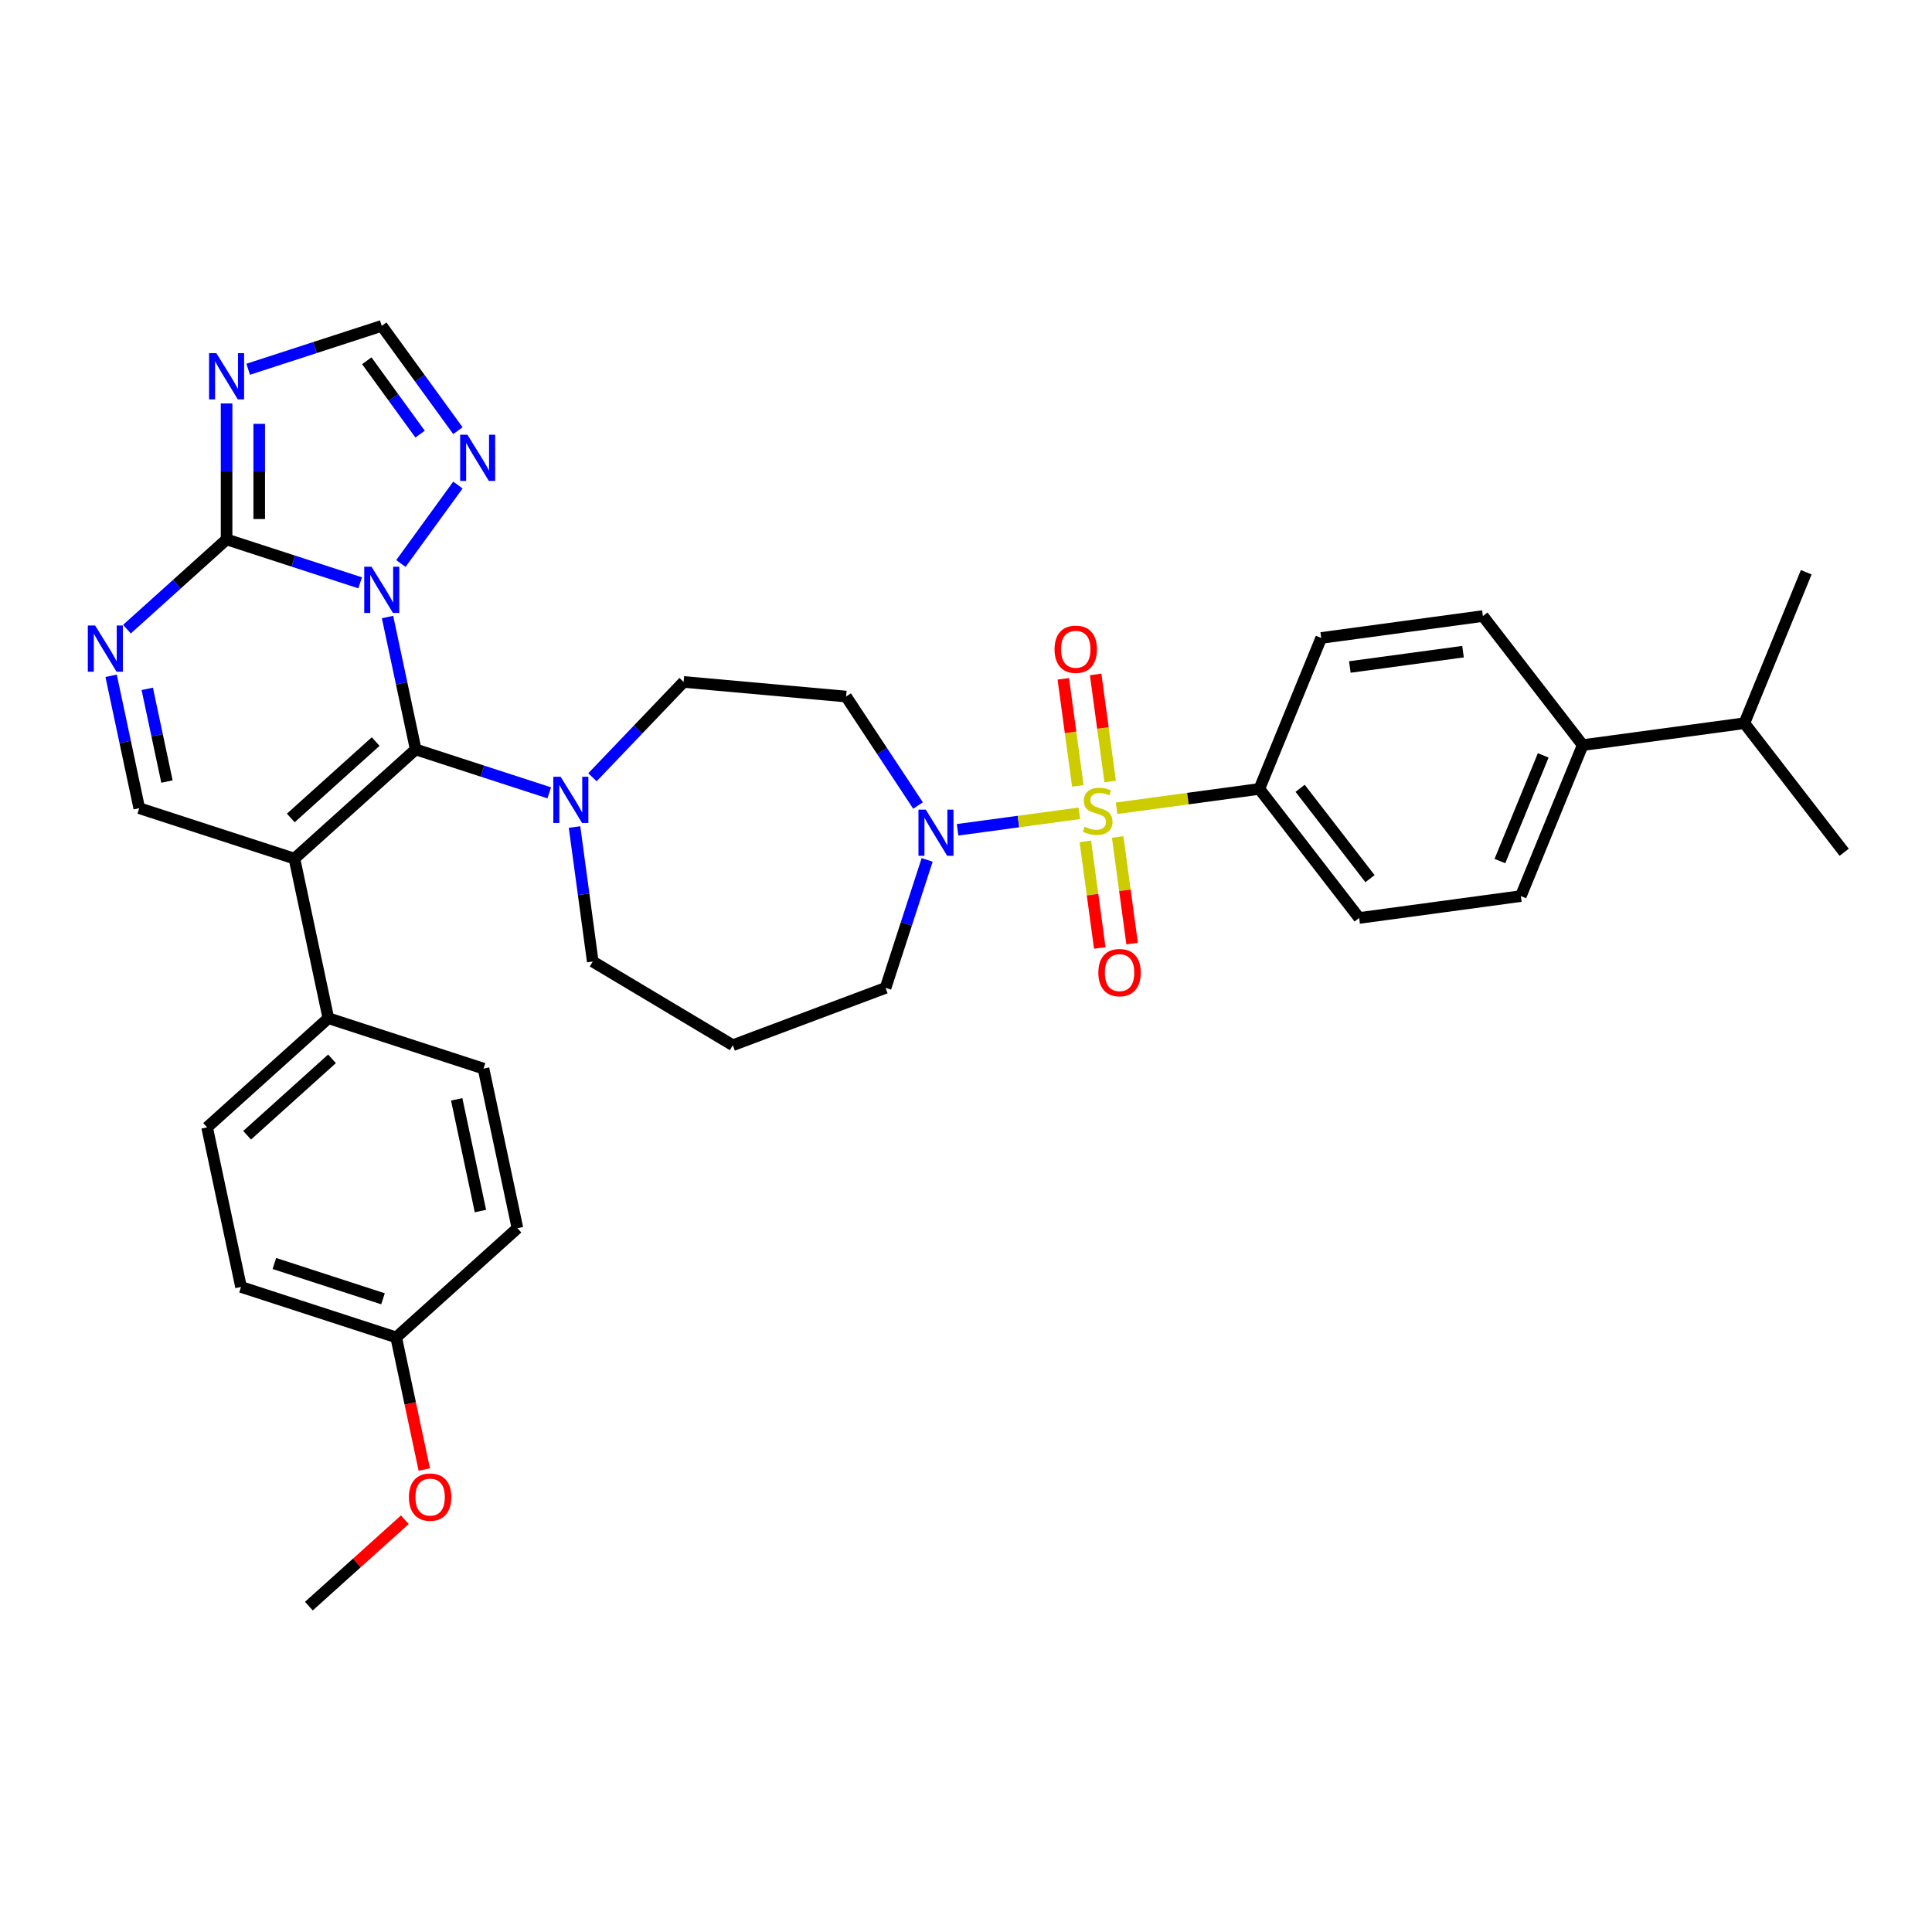 <?xml version='1.0' encoding='iso-8859-1'?>
<svg version='1.1' baseProfile='full'
              xmlns='http://www.w3.org/2000/svg'
                      xmlns:rdkit='http://www.rdkit.org/xml'
                      xmlns:xlink='http://www.w3.org/1999/xlink'
                  xml:space='preserve'
width='1000px' height='1000px' viewBox='0 0 1000 1000'>
<!-- END OF HEADER -->
<rect style='opacity:1.0;fill:#FFFFFF;stroke:none' width='1000' height='1000' x='0' y='0'> </rect>
<path class='bond-0' d='M 479.891,445.083 L 469.129,478.206' style='fill:none;fill-rule:evenodd;stroke:#0000FF;stroke-width:6px;stroke-linecap:butt;stroke-linejoin:miter;stroke-opacity:1' />
<path class='bond-0' d='M 469.129,478.206 L 458.367,511.329' style='fill:none;fill-rule:evenodd;stroke:#000000;stroke-width:6px;stroke-linecap:butt;stroke-linejoin:miter;stroke-opacity:1' />
<path class='bond-1' d='M 495.644,429.499 L 527.147,425.232' style='fill:none;fill-rule:evenodd;stroke:#0000FF;stroke-width:6px;stroke-linecap:butt;stroke-linejoin:miter;stroke-opacity:1' />
<path class='bond-1' d='M 527.147,425.232 L 558.65,420.964' style='fill:none;fill-rule:evenodd;stroke:#CCCC00;stroke-width:6px;stroke-linecap:butt;stroke-linejoin:miter;stroke-opacity:1' />
<path class='bond-2' d='M 475.176,416.944 L 456.558,388.74' style='fill:none;fill-rule:evenodd;stroke:#0000FF;stroke-width:6px;stroke-linecap:butt;stroke-linejoin:miter;stroke-opacity:1' />
<path class='bond-2' d='M 456.558,388.74 L 437.94,360.535' style='fill:none;fill-rule:evenodd;stroke:#000000;stroke-width:6px;stroke-linecap:butt;stroke-linejoin:miter;stroke-opacity:1' />
<path class='bond-3' d='M 574.615,404.509 L 570.86,376.795' style='fill:none;fill-rule:evenodd;stroke:#CCCC00;stroke-width:6px;stroke-linecap:butt;stroke-linejoin:miter;stroke-opacity:1' />
<path class='bond-3' d='M 570.86,376.795 L 567.106,349.081' style='fill:none;fill-rule:evenodd;stroke:#FF0000;stroke-width:6px;stroke-linecap:butt;stroke-linejoin:miter;stroke-opacity:1' />
<path class='bond-3' d='M 557.878,406.776 L 554.124,379.062' style='fill:none;fill-rule:evenodd;stroke:#CCCC00;stroke-width:6px;stroke-linecap:butt;stroke-linejoin:miter;stroke-opacity:1' />
<path class='bond-3' d='M 554.124,379.062 L 550.369,351.348' style='fill:none;fill-rule:evenodd;stroke:#FF0000;stroke-width:6px;stroke-linecap:butt;stroke-linejoin:miter;stroke-opacity:1' />
<path class='bond-4' d='M 561.767,435.489 L 565.504,463.075' style='fill:none;fill-rule:evenodd;stroke:#CCCC00;stroke-width:6px;stroke-linecap:butt;stroke-linejoin:miter;stroke-opacity:1' />
<path class='bond-4' d='M 565.504,463.075 L 569.241,490.662' style='fill:none;fill-rule:evenodd;stroke:#FF0000;stroke-width:6px;stroke-linecap:butt;stroke-linejoin:miter;stroke-opacity:1' />
<path class='bond-4' d='M 578.504,433.221 L 582.241,460.808' style='fill:none;fill-rule:evenodd;stroke:#CCCC00;stroke-width:6px;stroke-linecap:butt;stroke-linejoin:miter;stroke-opacity:1' />
<path class='bond-4' d='M 582.241,460.808 L 585.978,488.395' style='fill:none;fill-rule:evenodd;stroke:#FF0000;stroke-width:6px;stroke-linecap:butt;stroke-linejoin:miter;stroke-opacity:1' />
<path class='bond-5' d='M 577.927,418.353 L 614.879,413.348' style='fill:none;fill-rule:evenodd;stroke:#CCCC00;stroke-width:6px;stroke-linecap:butt;stroke-linejoin:miter;stroke-opacity:1' />
<path class='bond-5' d='M 614.879,413.348 L 651.832,408.342' style='fill:none;fill-rule:evenodd;stroke:#000000;stroke-width:6px;stroke-linecap:butt;stroke-linejoin:miter;stroke-opacity:1' />
<path class='bond-6' d='M 237.014,222.915 L 217.306,195.789' style='fill:none;fill-rule:evenodd;stroke:#0000FF;stroke-width:6px;stroke-linecap:butt;stroke-linejoin:miter;stroke-opacity:1' />
<path class='bond-6' d='M 217.306,195.789 L 197.598,168.663' style='fill:none;fill-rule:evenodd;stroke:#000000;stroke-width:6px;stroke-linecap:butt;stroke-linejoin:miter;stroke-opacity:1' />
<path class='bond-6' d='M 217.437,224.704 L 203.642,205.716' style='fill:none;fill-rule:evenodd;stroke:#0000FF;stroke-width:6px;stroke-linecap:butt;stroke-linejoin:miter;stroke-opacity:1' />
<path class='bond-6' d='M 203.642,205.716 L 189.846,186.728' style='fill:none;fill-rule:evenodd;stroke:#000000;stroke-width:6px;stroke-linecap:butt;stroke-linejoin:miter;stroke-opacity:1' />
<path class='bond-7' d='M 237.014,251.053 L 207.504,291.67' style='fill:none;fill-rule:evenodd;stroke:#0000FF;stroke-width:6px;stroke-linecap:butt;stroke-linejoin:miter;stroke-opacity:1' />
<path class='bond-8' d='M 197.598,168.663 L 163.031,179.895' style='fill:none;fill-rule:evenodd;stroke:#000000;stroke-width:6px;stroke-linecap:butt;stroke-linejoin:miter;stroke-opacity:1' />
<path class='bond-8' d='M 163.031,179.895 L 128.463,191.126' style='fill:none;fill-rule:evenodd;stroke:#0000FF;stroke-width:6px;stroke-linecap:butt;stroke-linejoin:miter;stroke-opacity:1' />
<path class='bond-9' d='M 117.282,208.829 L 117.282,244.018' style='fill:none;fill-rule:evenodd;stroke:#0000FF;stroke-width:6px;stroke-linecap:butt;stroke-linejoin:miter;stroke-opacity:1' />
<path class='bond-9' d='M 117.282,244.018 L 117.282,279.208' style='fill:none;fill-rule:evenodd;stroke:#000000;stroke-width:6px;stroke-linecap:butt;stroke-linejoin:miter;stroke-opacity:1' />
<path class='bond-9' d='M 134.172,219.385 L 134.172,244.018' style='fill:none;fill-rule:evenodd;stroke:#0000FF;stroke-width:6px;stroke-linecap:butt;stroke-linejoin:miter;stroke-opacity:1' />
<path class='bond-9' d='M 134.172,244.018 L 134.172,268.651' style='fill:none;fill-rule:evenodd;stroke:#000000;stroke-width:6px;stroke-linecap:butt;stroke-linejoin:miter;stroke-opacity:1' />
<path class='bond-10' d='M 117.282,279.208 L 151.849,290.44' style='fill:none;fill-rule:evenodd;stroke:#000000;stroke-width:6px;stroke-linecap:butt;stroke-linejoin:miter;stroke-opacity:1' />
<path class='bond-10' d='M 151.849,290.44 L 186.417,301.671' style='fill:none;fill-rule:evenodd;stroke:#0000FF;stroke-width:6px;stroke-linecap:butt;stroke-linejoin:miter;stroke-opacity:1' />
<path class='bond-11' d='M 117.282,279.208 L 91.494,302.428' style='fill:none;fill-rule:evenodd;stroke:#000000;stroke-width:6px;stroke-linecap:butt;stroke-linejoin:miter;stroke-opacity:1' />
<path class='bond-11' d='M 91.494,302.428 L 65.705,325.648' style='fill:none;fill-rule:evenodd;stroke:#0000FF;stroke-width:6px;stroke-linecap:butt;stroke-linejoin:miter;stroke-opacity:1' />
<path class='bond-12' d='M 200.588,319.374 L 207.872,353.641' style='fill:none;fill-rule:evenodd;stroke:#0000FF;stroke-width:6px;stroke-linecap:butt;stroke-linejoin:miter;stroke-opacity:1' />
<path class='bond-12' d='M 207.872,353.641 L 215.156,387.908' style='fill:none;fill-rule:evenodd;stroke:#000000;stroke-width:6px;stroke-linecap:butt;stroke-linejoin:miter;stroke-opacity:1' />
<path class='bond-13' d='M 57.515,349.785 L 64.799,384.052' style='fill:none;fill-rule:evenodd;stroke:#0000FF;stroke-width:6px;stroke-linecap:butt;stroke-linejoin:miter;stroke-opacity:1' />
<path class='bond-13' d='M 64.799,384.052 L 72.082,418.319' style='fill:none;fill-rule:evenodd;stroke:#000000;stroke-width:6px;stroke-linecap:butt;stroke-linejoin:miter;stroke-opacity:1' />
<path class='bond-13' d='M 76.221,356.553 L 81.319,380.54' style='fill:none;fill-rule:evenodd;stroke:#0000FF;stroke-width:6px;stroke-linecap:butt;stroke-linejoin:miter;stroke-opacity:1' />
<path class='bond-13' d='M 81.319,380.54 L 86.418,404.527' style='fill:none;fill-rule:evenodd;stroke:#000000;stroke-width:6px;stroke-linecap:butt;stroke-linejoin:miter;stroke-opacity:1' />
<path class='bond-14' d='M 72.082,418.319 L 152.398,444.415' style='fill:none;fill-rule:evenodd;stroke:#000000;stroke-width:6px;stroke-linecap:butt;stroke-linejoin:miter;stroke-opacity:1' />
<path class='bond-15' d='M 152.398,444.415 L 215.156,387.908' style='fill:none;fill-rule:evenodd;stroke:#000000;stroke-width:6px;stroke-linecap:butt;stroke-linejoin:miter;stroke-opacity:1' />
<path class='bond-15' d='M 150.51,423.388 L 194.441,383.833' style='fill:none;fill-rule:evenodd;stroke:#000000;stroke-width:6px;stroke-linecap:butt;stroke-linejoin:miter;stroke-opacity:1' />
<path class='bond-16' d='M 152.398,444.415 L 169.956,527.019' style='fill:none;fill-rule:evenodd;stroke:#000000;stroke-width:6px;stroke-linecap:butt;stroke-linejoin:miter;stroke-opacity:1' />
<path class='bond-17' d='M 215.156,387.908 L 249.723,399.14' style='fill:none;fill-rule:evenodd;stroke:#000000;stroke-width:6px;stroke-linecap:butt;stroke-linejoin:miter;stroke-opacity:1' />
<path class='bond-17' d='M 249.723,399.14 L 284.29,410.371' style='fill:none;fill-rule:evenodd;stroke:#0000FF;stroke-width:6px;stroke-linecap:butt;stroke-linejoin:miter;stroke-opacity:1' />
<path class='bond-18' d='M 306.653,402.31 L 330.242,377.637' style='fill:none;fill-rule:evenodd;stroke:#0000FF;stroke-width:6px;stroke-linecap:butt;stroke-linejoin:miter;stroke-opacity:1' />
<path class='bond-18' d='M 330.242,377.637 L 353.831,352.965' style='fill:none;fill-rule:evenodd;stroke:#000000;stroke-width:6px;stroke-linecap:butt;stroke-linejoin:miter;stroke-opacity:1' />
<path class='bond-19' d='M 297.377,428.073 L 302.092,462.881' style='fill:none;fill-rule:evenodd;stroke:#0000FF;stroke-width:6px;stroke-linecap:butt;stroke-linejoin:miter;stroke-opacity:1' />
<path class='bond-19' d='M 302.092,462.881 L 306.807,497.689' style='fill:none;fill-rule:evenodd;stroke:#000000;stroke-width:6px;stroke-linecap:butt;stroke-linejoin:miter;stroke-opacity:1' />
<path class='bond-20' d='M 169.956,527.019 L 107.198,583.526' style='fill:none;fill-rule:evenodd;stroke:#000000;stroke-width:6px;stroke-linecap:butt;stroke-linejoin:miter;stroke-opacity:1' />
<path class='bond-20' d='M 171.844,548.047 L 127.913,587.602' style='fill:none;fill-rule:evenodd;stroke:#000000;stroke-width:6px;stroke-linecap:butt;stroke-linejoin:miter;stroke-opacity:1' />
<path class='bond-21' d='M 169.956,527.019 L 250.272,553.115' style='fill:none;fill-rule:evenodd;stroke:#000000;stroke-width:6px;stroke-linecap:butt;stroke-linejoin:miter;stroke-opacity:1' />
<path class='bond-22' d='M 107.198,583.526 L 124.756,666.13' style='fill:none;fill-rule:evenodd;stroke:#000000;stroke-width:6px;stroke-linecap:butt;stroke-linejoin:miter;stroke-opacity:1' />
<path class='bond-23' d='M 124.756,666.13 L 205.072,692.226' style='fill:none;fill-rule:evenodd;stroke:#000000;stroke-width:6px;stroke-linecap:butt;stroke-linejoin:miter;stroke-opacity:1' />
<path class='bond-23' d='M 142.023,653.981 L 198.244,672.248' style='fill:none;fill-rule:evenodd;stroke:#000000;stroke-width:6px;stroke-linecap:butt;stroke-linejoin:miter;stroke-opacity:1' />
<path class='bond-24' d='M 205.072,692.226 L 267.83,635.719' style='fill:none;fill-rule:evenodd;stroke:#000000;stroke-width:6px;stroke-linecap:butt;stroke-linejoin:miter;stroke-opacity:1' />
<path class='bond-25' d='M 205.072,692.226 L 212.341,726.426' style='fill:none;fill-rule:evenodd;stroke:#000000;stroke-width:6px;stroke-linecap:butt;stroke-linejoin:miter;stroke-opacity:1' />
<path class='bond-25' d='M 212.341,726.426 L 219.61,760.625' style='fill:none;fill-rule:evenodd;stroke:#FF0000;stroke-width:6px;stroke-linecap:butt;stroke-linejoin:miter;stroke-opacity:1' />
<path class='bond-26' d='M 267.83,635.719 L 250.272,553.115' style='fill:none;fill-rule:evenodd;stroke:#000000;stroke-width:6px;stroke-linecap:butt;stroke-linejoin:miter;stroke-opacity:1' />
<path class='bond-26' d='M 248.675,626.84 L 236.385,569.017' style='fill:none;fill-rule:evenodd;stroke:#000000;stroke-width:6px;stroke-linecap:butt;stroke-linejoin:miter;stroke-opacity:1' />
<path class='bond-27' d='M 209.54,786.615 L 184.706,808.976' style='fill:none;fill-rule:evenodd;stroke:#FF0000;stroke-width:6px;stroke-linecap:butt;stroke-linejoin:miter;stroke-opacity:1' />
<path class='bond-27' d='M 184.706,808.976 L 159.872,831.337' style='fill:none;fill-rule:evenodd;stroke:#000000;stroke-width:6px;stroke-linecap:butt;stroke-linejoin:miter;stroke-opacity:1' />
<path class='bond-28' d='M 353.831,352.965 L 437.94,360.535' style='fill:none;fill-rule:evenodd;stroke:#000000;stroke-width:6px;stroke-linecap:butt;stroke-linejoin:miter;stroke-opacity:1' />
<path class='bond-29' d='M 306.807,497.689 L 379.302,541.003' style='fill:none;fill-rule:evenodd;stroke:#000000;stroke-width:6px;stroke-linecap:butt;stroke-linejoin:miter;stroke-opacity:1' />
<path class='bond-30' d='M 379.302,541.003 L 458.367,511.329' style='fill:none;fill-rule:evenodd;stroke:#000000;stroke-width:6px;stroke-linecap:butt;stroke-linejoin:miter;stroke-opacity:1' />
<path class='bond-31' d='M 651.832,408.342 L 703.491,475.147' style='fill:none;fill-rule:evenodd;stroke:#000000;stroke-width:6px;stroke-linecap:butt;stroke-linejoin:miter;stroke-opacity:1' />
<path class='bond-31' d='M 672.942,408.031 L 709.104,454.794' style='fill:none;fill-rule:evenodd;stroke:#000000;stroke-width:6px;stroke-linecap:butt;stroke-linejoin:miter;stroke-opacity:1' />
<path class='bond-32' d='M 651.832,408.342 L 683.857,330.201' style='fill:none;fill-rule:evenodd;stroke:#000000;stroke-width:6px;stroke-linecap:butt;stroke-linejoin:miter;stroke-opacity:1' />
<path class='bond-33' d='M 703.491,475.147 L 787.176,463.811' style='fill:none;fill-rule:evenodd;stroke:#000000;stroke-width:6px;stroke-linecap:butt;stroke-linejoin:miter;stroke-opacity:1' />
<path class='bond-34' d='M 683.857,330.201 L 767.542,318.865' style='fill:none;fill-rule:evenodd;stroke:#000000;stroke-width:6px;stroke-linecap:butt;stroke-linejoin:miter;stroke-opacity:1' />
<path class='bond-34' d='M 698.677,345.237 L 757.256,337.302' style='fill:none;fill-rule:evenodd;stroke:#000000;stroke-width:6px;stroke-linecap:butt;stroke-linejoin:miter;stroke-opacity:1' />
<path class='bond-35' d='M 787.176,463.811 L 819.201,385.67' style='fill:none;fill-rule:evenodd;stroke:#000000;stroke-width:6px;stroke-linecap:butt;stroke-linejoin:miter;stroke-opacity:1' />
<path class='bond-35' d='M 776.352,445.685 L 798.769,390.986' style='fill:none;fill-rule:evenodd;stroke:#000000;stroke-width:6px;stroke-linecap:butt;stroke-linejoin:miter;stroke-opacity:1' />
<path class='bond-36' d='M 767.542,318.865 L 819.201,385.67' style='fill:none;fill-rule:evenodd;stroke:#000000;stroke-width:6px;stroke-linecap:butt;stroke-linejoin:miter;stroke-opacity:1' />
<path class='bond-37' d='M 819.201,385.67 L 902.886,374.334' style='fill:none;fill-rule:evenodd;stroke:#000000;stroke-width:6px;stroke-linecap:butt;stroke-linejoin:miter;stroke-opacity:1' />
<path class='bond-38' d='M 902.886,374.334 L 954.545,441.139' style='fill:none;fill-rule:evenodd;stroke:#000000;stroke-width:6px;stroke-linecap:butt;stroke-linejoin:miter;stroke-opacity:1' />
<path class='bond-39' d='M 902.886,374.334 L 934.911,296.193' style='fill:none;fill-rule:evenodd;stroke:#000000;stroke-width:6px;stroke-linecap:butt;stroke-linejoin:miter;stroke-opacity:1' />
<path  class='atom-0' d='M 479.176 419.056
L 487.013 431.723
Q 487.79 432.973, 489.04 435.236
Q 490.29 437.499, 490.357 437.634
L 490.357 419.056
L 493.532 419.056
L 493.532 442.972
L 490.256 442.972
L 481.845 429.122
Q 480.865 427.501, 479.818 425.643
Q 478.805 423.785, 478.501 423.211
L 478.501 442.972
L 475.393 442.972
L 475.393 419.056
L 479.176 419.056
' fill='#0000FF'/>
<path  class='atom-1' d='M 561.391 427.886
Q 561.662 427.988, 562.776 428.46
Q 563.891 428.933, 565.107 429.237
Q 566.357 429.508, 567.573 429.508
Q 569.836 429.508, 571.154 428.427
Q 572.471 427.312, 572.471 425.387
Q 572.471 424.069, 571.796 423.258
Q 571.154 422.448, 570.14 422.009
Q 569.127 421.569, 567.438 421.063
Q 565.31 420.421, 564.026 419.813
Q 562.776 419.205, 561.864 417.921
Q 560.986 416.638, 560.986 414.476
Q 560.986 411.469, 563.013 409.611
Q 565.073 407.754, 569.127 407.754
Q 571.897 407.754, 575.038 409.071
L 574.261 411.672
Q 571.39 410.49, 569.228 410.49
Q 566.897 410.49, 565.614 411.469
Q 564.33 412.415, 564.364 414.07
Q 564.364 415.354, 565.006 416.131
Q 565.681 416.908, 566.627 417.347
Q 567.607 417.786, 569.228 418.293
Q 571.39 418.968, 572.674 419.644
Q 573.957 420.32, 574.869 421.705
Q 575.815 423.056, 575.815 425.387
Q 575.815 428.697, 573.586 430.487
Q 571.39 432.244, 567.708 432.244
Q 565.58 432.244, 563.959 431.771
Q 562.371 431.332, 560.479 430.555
L 561.391 427.886
' fill='#CCCC00'/>
<path  class='atom-2' d='M 545.833 336.061
Q 545.833 330.318, 548.671 327.109
Q 551.508 323.9, 556.811 323.9
Q 562.115 323.9, 564.952 327.109
Q 567.79 330.318, 567.79 336.061
Q 567.79 341.871, 564.919 345.181
Q 562.047 348.458, 556.811 348.458
Q 551.542 348.458, 548.671 345.181
Q 545.833 341.905, 545.833 336.061
M 556.811 345.755
Q 560.46 345.755, 562.419 343.323
Q 564.412 340.857, 564.412 336.061
Q 564.412 331.365, 562.419 329.001
Q 560.46 326.602, 556.811 326.602
Q 553.163 326.602, 551.17 328.967
Q 549.211 331.332, 549.211 336.061
Q 549.211 340.891, 551.17 343.323
Q 553.163 345.755, 556.811 345.755
' fill='#FF0000'/>
<path  class='atom-3' d='M 568.505 503.43
Q 568.505 497.687, 571.342 494.478
Q 574.18 491.269, 579.483 491.269
Q 584.787 491.269, 587.624 494.478
Q 590.462 497.687, 590.462 503.43
Q 590.462 509.24, 587.59 512.55
Q 584.719 515.827, 579.483 515.827
Q 574.214 515.827, 571.342 512.55
Q 568.505 509.274, 568.505 503.43
M 579.483 513.125
Q 583.131 513.125, 585.091 510.693
Q 587.084 508.227, 587.084 503.43
Q 587.084 498.735, 585.091 496.37
Q 583.131 493.972, 579.483 493.972
Q 575.835 493.972, 573.842 496.336
Q 571.883 498.701, 571.883 503.43
Q 571.883 508.26, 573.842 510.693
Q 575.835 513.125, 579.483 513.125
' fill='#FF0000'/>
<path  class='atom-4' d='M 241.949 225.026
L 249.786 237.693
Q 250.563 238.943, 251.813 241.206
Q 253.063 243.469, 253.13 243.605
L 253.13 225.026
L 256.306 225.026
L 256.306 248.942
L 253.029 248.942
L 244.618 235.092
Q 243.638 233.471, 242.591 231.613
Q 241.578 229.755, 241.274 229.181
L 241.274 248.942
L 238.166 248.942
L 238.166 225.026
L 241.949 225.026
' fill='#0000FF'/>
<path  class='atom-6' d='M 111.996 182.801
L 119.833 195.469
Q 120.609 196.719, 121.859 198.982
Q 123.109 201.245, 123.177 201.38
L 123.177 182.801
L 126.352 182.801
L 126.352 206.717
L 123.075 206.717
L 114.664 192.868
Q 113.685 191.246, 112.637 189.388
Q 111.624 187.53, 111.32 186.956
L 111.32 206.717
L 108.212 206.717
L 108.212 182.801
L 111.996 182.801
' fill='#0000FF'/>
<path  class='atom-8' d='M 192.311 293.346
L 200.148 306.014
Q 200.925 307.264, 202.175 309.527
Q 203.425 311.79, 203.492 311.925
L 203.492 293.346
L 206.668 293.346
L 206.668 317.262
L 203.391 317.262
L 194.98 303.413
Q 194 301.791, 192.953 299.933
Q 191.94 298.076, 191.636 297.501
L 191.636 317.262
L 188.528 317.262
L 188.528 293.346
L 192.311 293.346
' fill='#0000FF'/>
<path  class='atom-9' d='M 49.238 323.758
L 57.075 336.425
Q 57.852 337.675, 59.102 339.938
Q 60.351 342.201, 60.419 342.336
L 60.419 323.758
L 63.594 323.758
L 63.594 347.674
L 60.318 347.674
L 51.906 333.824
Q 50.927 332.203, 49.88 330.345
Q 48.866 328.487, 48.562 327.913
L 48.562 347.674
L 45.455 347.674
L 45.455 323.758
L 49.238 323.758
' fill='#0000FF'/>
<path  class='atom-13' d='M 290.185 402.046
L 298.022 414.713
Q 298.799 415.963, 300.049 418.227
Q 301.298 420.49, 301.366 420.625
L 301.366 402.046
L 304.541 402.046
L 304.541 425.962
L 301.265 425.962
L 292.854 412.112
Q 291.874 410.491, 290.827 408.633
Q 289.813 406.775, 289.509 406.201
L 289.509 425.962
L 286.402 425.962
L 286.402 402.046
L 290.185 402.046
' fill='#0000FF'/>
<path  class='atom-20' d='M 211.651 774.897
Q 211.651 769.154, 214.489 765.945
Q 217.326 762.736, 222.63 762.736
Q 227.933 762.736, 230.771 765.945
Q 233.608 769.154, 233.608 774.897
Q 233.608 780.707, 230.737 784.018
Q 227.866 787.294, 222.63 787.294
Q 217.36 787.294, 214.489 784.018
Q 211.651 780.741, 211.651 774.897
M 222.63 784.592
Q 226.278 784.592, 228.237 782.16
Q 230.23 779.694, 230.23 774.897
Q 230.23 770.202, 228.237 767.837
Q 226.278 765.439, 222.63 765.439
Q 218.982 765.439, 216.989 767.803
Q 215.029 770.168, 215.029 774.897
Q 215.029 779.728, 216.989 782.16
Q 218.982 784.592, 222.63 784.592
' fill='#FF0000'/>
</svg>
